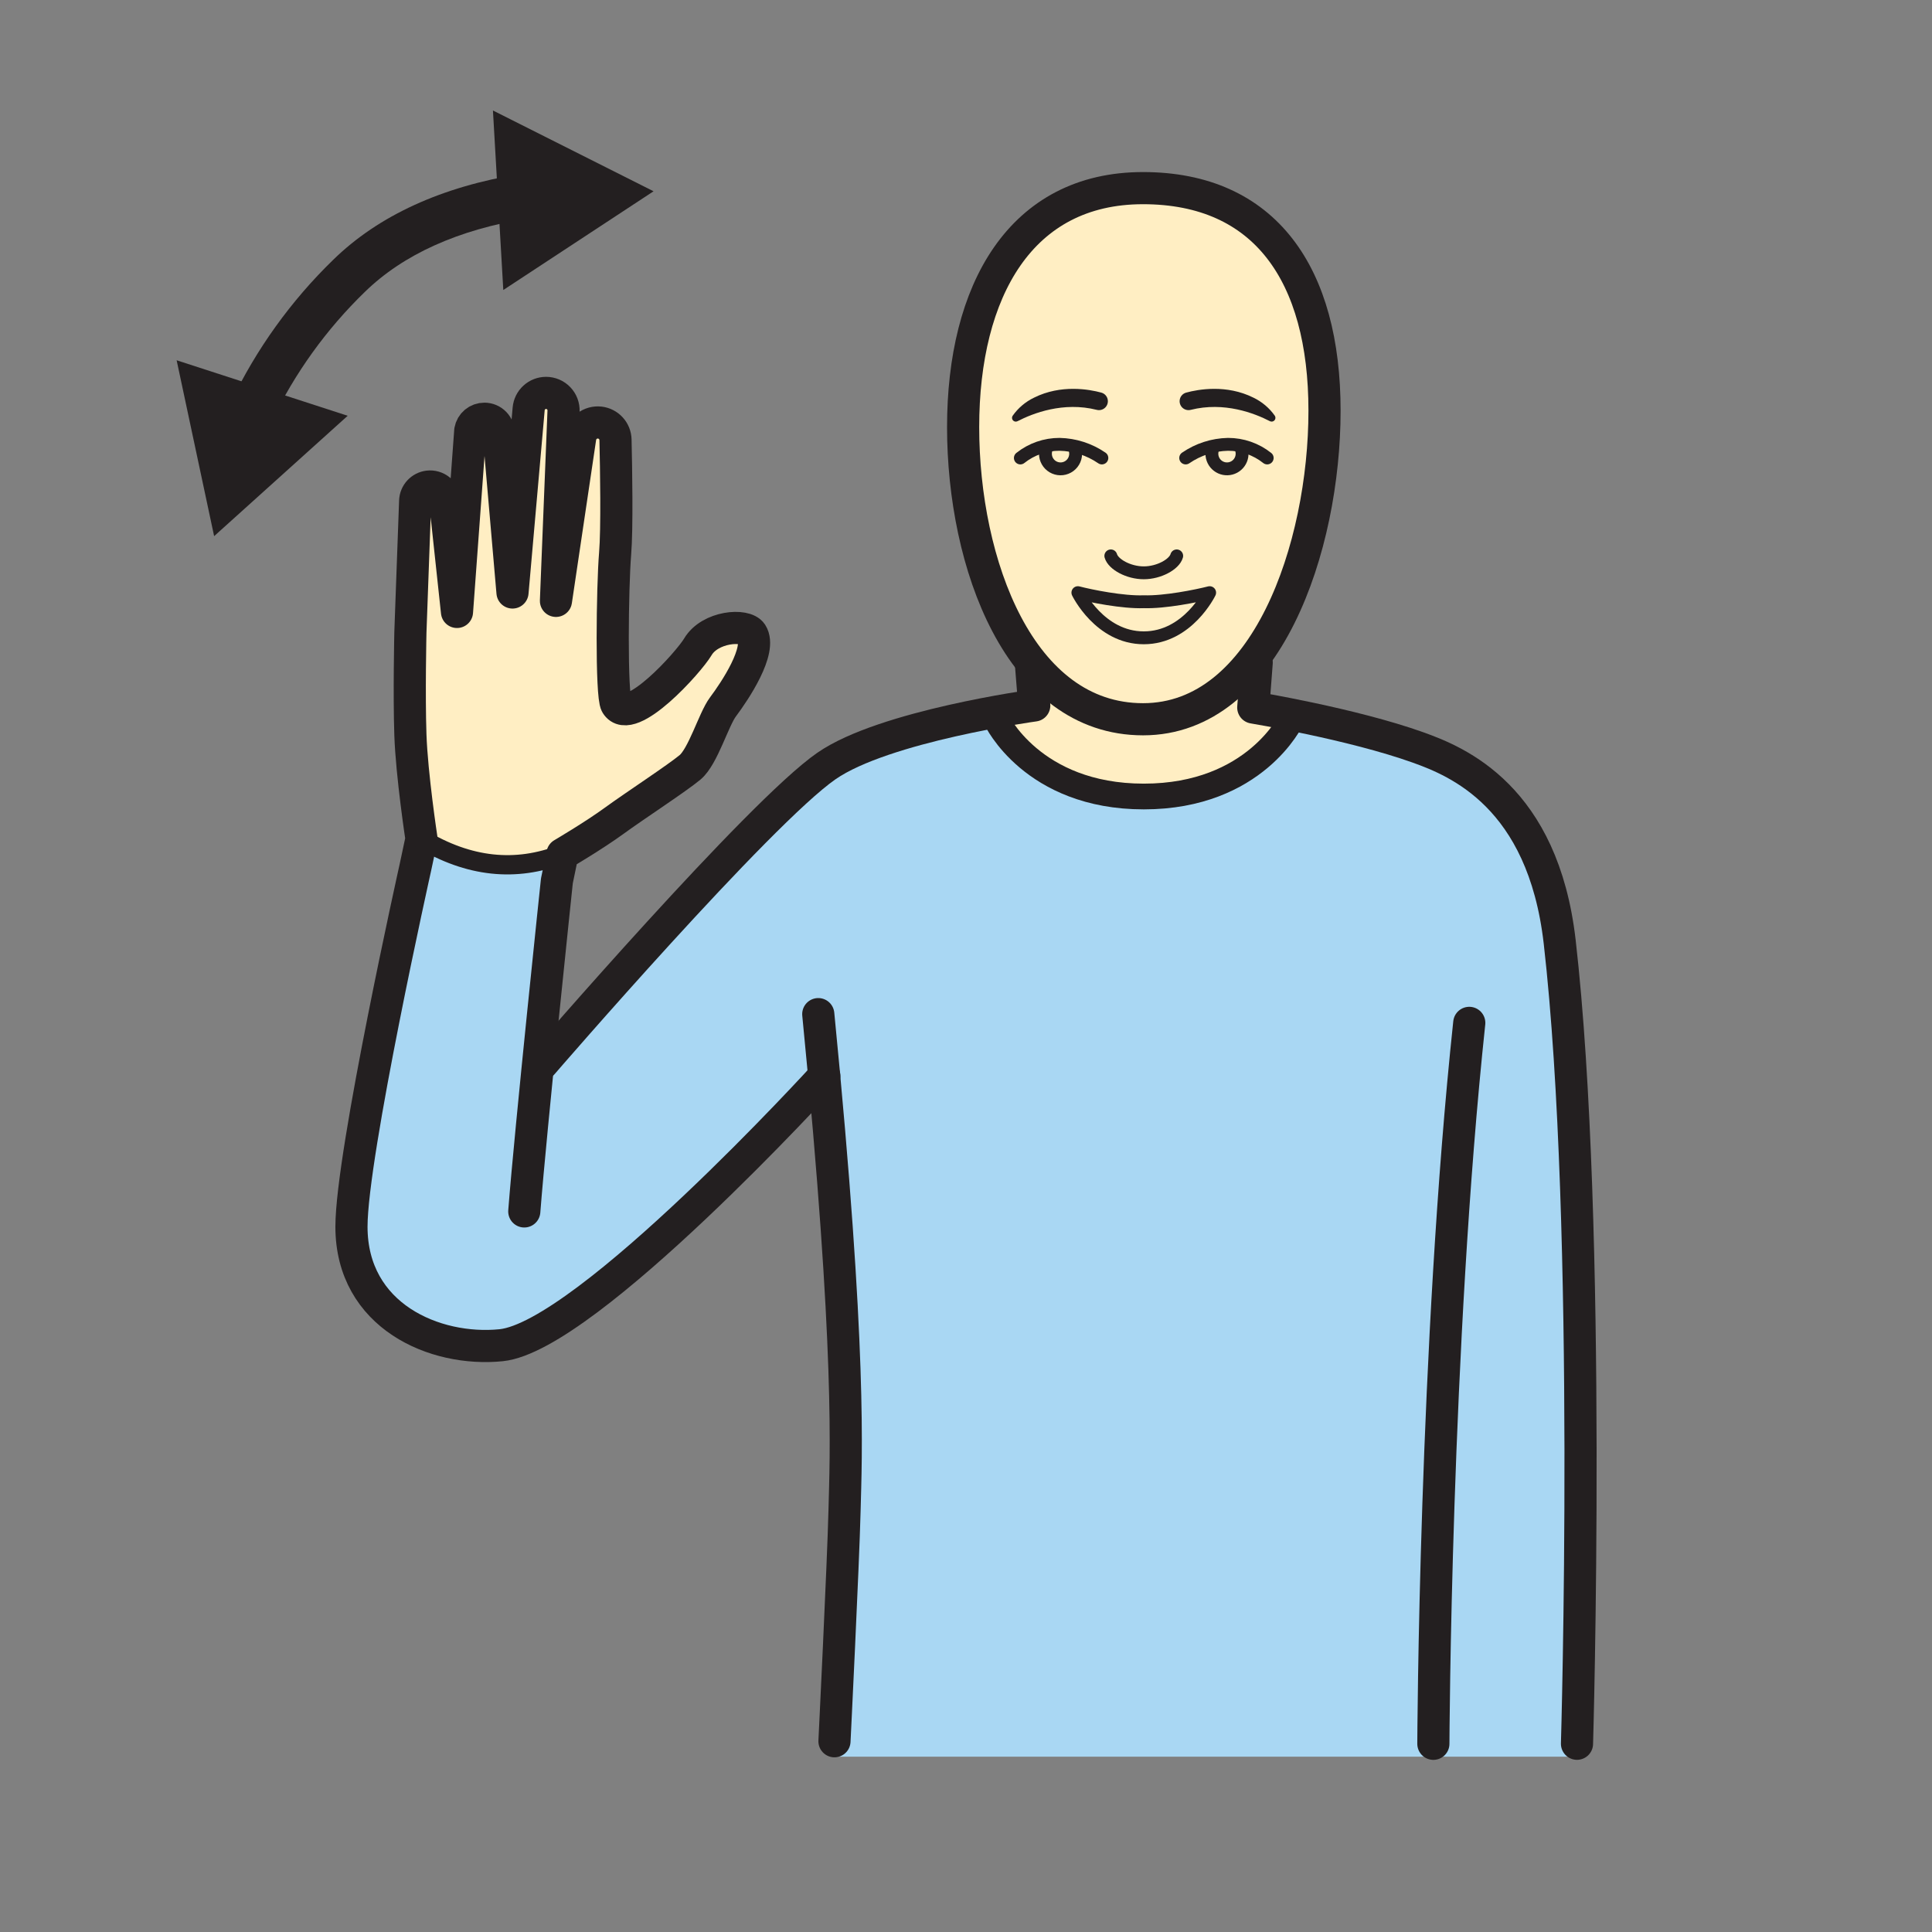 <svg width="1024" height="1024" viewBox="0 0 1024 1024" fill="none" xmlns="http://www.w3.org/2000/svg">
<rect x="0" y="0" width="1024" height="1024" fill="#808080" stroke="none"/>
<g id="social/hey">
<g id="hey">
<path id="Vector" d="M605.786 99.764C540.762 99.764 508.852 146.63 510.477 239.133C512.007 326.085 555.922 381.223 605.786 381.223C655.65 381.223 697.482 314.116 702.022 240.494C706.441 166.679 684.477 99.764 605.786 99.764Z" fill="#FFEEC3"/>
<path id="Vector_2" d="M223.395 444.597C223.395 444.597 231.174 454.676 257.581 457.482C283.988 460.288 298.101 452.665 298.101 452.665L284.855 567.361C284.855 567.361 414.784 409.063 453.437 397.045C492.09 385.028 531.574 375.696 606.22 375.696C680.865 375.696 759.822 388.243 782.568 412.013C805.315 435.783 833.335 448.692 837.032 639.152C840.729 829.613 837.032 931.087 837.032 931.087H441.745C441.745 931.087 446.32 842.618 448.271 809.95C450.222 777.281 436.904 570.191 436.904 570.191C436.904 570.191 308.975 714.219 259.628 714.918C210.282 715.616 183.141 682.165 186.283 650.171C189.426 618.176 223.395 444.597 223.395 444.597Z" fill="#A9D7F3"/>
<path id="Vector_3" d="M682.285 376.9C682.285 376.9 666.294 422.188 606.219 422.188C546.144 422.188 530.153 376.9 530.153 376.9L546.818 370.651V360.752H665.608V370.651L682.285 376.9Z" fill="#FFEEC3"/>
<path id="Vector_4" d="M222.77 439.902C222.77 439.902 232.957 457.482 257.69 457.482C282.424 457.482 298.21 452.666 298.21 452.666C298.21 452.666 366.353 411.724 369.785 400.357C373.217 388.99 379.587 380.982 386.053 370.843C392.519 360.704 403.899 338.428 398.492 335.73C393.085 333.033 381.309 329.396 374.289 338.042C367.268 346.688 359.514 361.246 350.952 366.822C342.391 372.397 329.554 375.696 329.554 375.696L326.231 233.112C326.231 233.112 323.75 223.479 316.694 223.479C309.638 223.479 302.593 232.799 302.593 232.799C302.593 232.799 299.475 208.21 289.444 208.21C279.413 208.21 279.919 248.477 279.919 248.477H269.852C269.852 248.477 270.25 223.058 260.749 223.058C251.248 223.058 245.444 280.785 245.444 280.785C245.444 280.785 236.124 257.906 227.045 257.906C217.965 257.906 217.207 319.426 217.207 360.692C217.378 387.187 219.236 413.643 222.77 439.902Z" fill="#FFEEC3"/>
<path id="Vector_5" d="M277.882 642.078C281.194 599.09 295.162 466.886 295.162 466.886L298.1 452.677C298.1 452.677 314.753 442.887 325.531 435.024C336.308 427.161 358.837 412.471 365.749 406.703C372.661 400.935 378.236 381.259 383.197 374.648C389.459 366.303 404.053 344.544 398.382 335.742C394.986 330.492 376.286 332.033 369.879 342.846C365.063 350.986 333.972 385.582 326.674 373.323C323.881 368.603 324.555 311.105 326.024 293.476C327.132 280.23 326.578 248.224 326.229 233.088C326.174 230.819 325.3 228.646 323.769 226.971C322.237 225.295 320.151 224.23 317.896 223.972C315.474 223.699 313.04 224.376 311.106 225.86C309.173 227.345 307.89 229.521 307.528 231.932L294.668 318.474L298.69 217.879C298.739 216.633 298.535 215.389 298.092 214.223C297.648 213.057 296.974 211.992 296.11 211.093C295.245 210.193 294.208 209.477 293.06 208.988C291.912 208.499 290.678 208.247 289.43 208.246C287.118 208.246 284.889 209.111 283.182 210.67C281.475 212.23 280.414 214.372 280.206 216.675L271.633 314.031L264.335 229.812C264.374 228.792 264.207 227.775 263.843 226.821C263.479 225.867 262.927 224.996 262.218 224.26C261.51 223.525 260.66 222.94 259.721 222.541C258.781 222.142 257.77 221.937 256.749 221.937V221.937C254.965 221.93 253.235 222.552 251.864 223.696C250.494 224.839 249.572 226.43 249.259 228.187L242.215 324.339L235.833 264.914C235.721 263.874 235.404 262.867 234.9 261.951C234.397 261.035 233.717 260.228 232.899 259.576C232.082 258.925 231.144 258.442 230.138 258.155C229.133 257.868 228.081 257.783 227.043 257.905V257.905C225.166 258.128 223.43 259.013 222.147 260.401C220.864 261.79 220.12 263.591 220.047 265.48L217.518 335.116C217.518 335.116 216.783 368.182 217.518 389.483C218.252 410.785 223.394 444.597 223.394 444.597L220.215 459.541C220.215 459.541 186.282 611.589 186.282 650.17C186.282 697.554 230.547 716.555 265.636 712.991C310.948 708.379 436.903 570.191 436.903 570.191" stroke="#231F20" stroke-width="17.039" stroke-linecap="round" stroke-linejoin="round"/>
<path id="Vector_6" d="M527.961 381.223C527.961 381.223 547.071 422.164 606.231 422.164C665.391 422.164 684.501 381.223 684.501 381.223" stroke="#231F20" stroke-width="13.636" stroke-linecap="round" stroke-linejoin="round"/>
<path id="Vector_7" d="M433.7 537.51C451.414 717.543 448.331 771.273 447.62 800.762C446.946 828.53 442.286 922.9 442.286 922.9" stroke="#231F20" stroke-width="17.039" stroke-linecap="round" stroke-linejoin="round"/>
<path id="Vector_8" d="M778.739 542.146C760.52 713.413 759.713 924.248 759.713 924.248" stroke="#231F20" stroke-width="17.039" stroke-linecap="round" stroke-linejoin="round"/>
<path id="Vector_9" d="M546.362 351.18L548.18 373.914C548.18 373.914 468.706 384.751 438.072 405.969C402.502 430.533 287.457 563.797 287.457 563.797" stroke="#231F20" stroke-width="17.039" stroke-linecap="round" stroke-linejoin="round"/>
<path id="Vector_10" d="M666.079 351.18L664.26 375.01C664.26 375.01 716.473 383.608 751.598 396.167C772.466 403.645 817.826 422.128 826.665 499.158C843.908 649.846 835.84 924.224 835.84 924.224" stroke="#231F20" stroke-width="17.039" stroke-linecap="round" stroke-linejoin="round"/>
<path id="Vector_11" d="M223.395 444.598C248.361 459.658 273.246 462.351 298.052 452.678" stroke="#231F20" stroke-width="10.221" stroke-linecap="round" stroke-linejoin="round"/>
<path id="Vector_12" d="M702.022 217.687C702.022 289.828 671.304 381.223 605.846 381.223C540.388 381.223 510.477 298.63 510.477 226.381C510.477 154.132 540.942 99.716 605.786 99.716C670.629 99.716 702.022 145.546 702.022 217.687Z" stroke="#231F20" stroke-width="17.039" stroke-miterlimit="10" stroke-linecap="round"/>
<path id="Vector_13" d="M539.28 223.262C547.432 219.048 563.58 212.75 581.353 217.242C582.076 217.418 582.83 217.421 583.554 217.251C584.278 217.081 584.951 216.742 585.52 216.261C586.088 215.781 586.534 215.174 586.823 214.488C587.112 213.803 587.235 213.059 587.181 212.317C587.115 211.339 586.745 210.406 586.123 209.648C585.502 208.891 584.659 208.346 583.713 208.09C577.295 206.344 562.351 203.635 548.07 210.763C543.519 212.948 539.605 216.265 536.703 220.396C536.467 220.765 536.358 221.201 536.394 221.637C536.43 222.073 536.607 222.485 536.9 222.811C537.193 223.136 537.584 223.356 538.014 223.438C538.444 223.52 538.888 223.458 539.28 223.262Z" fill="#231F20"/>
<path id="Vector_14" d="M584.014 242.733C577.406 238.196 569.618 235.685 561.605 235.508C554.053 235.486 546.72 238.034 540.809 242.733" stroke="#231F20" stroke-width="6.818" stroke-linecap="round" stroke-linejoin="round"/>
<path id="Vector_15" d="M569.12 236.628C569.796 237.854 570.14 239.236 570.116 240.636C570.091 242.036 569.701 243.405 568.982 244.607C568.264 245.809 567.243 246.801 566.021 247.485C564.799 248.169 563.419 248.521 562.019 248.505C560.619 248.49 559.248 248.107 558.041 247.396C556.835 246.684 555.837 245.669 555.145 244.452C554.454 243.234 554.094 241.856 554.102 240.456C554.109 239.056 554.483 237.682 555.187 236.472" stroke="#231F20" stroke-width="6.818" stroke-linecap="round" stroke-linejoin="round"/>
<path id="Vector_16" d="M606.219 338.054C629.568 338.054 641.139 314.116 641.139 314.116C634.36 315.85 617.309 319.306 606.219 318.932C595.129 319.342 578.066 315.886 571.299 314.116C571.299 314.116 582.87 338.054 606.219 338.054Z" stroke="#231F20" stroke-width="6.818" stroke-linecap="round" stroke-linejoin="round"/>
<path id="Vector_17" d="M673.123 223.262C664.983 219.048 648.836 212.75 631.062 217.242C630.34 217.418 629.586 217.421 628.861 217.251C628.137 217.081 627.464 216.742 626.896 216.261C626.327 215.781 625.881 215.174 625.592 214.488C625.303 213.803 625.181 213.059 625.234 212.317C625.299 211.338 625.668 210.405 626.29 209.647C626.912 208.889 627.755 208.344 628.702 208.09C635.12 206.344 650.064 203.635 664.345 210.763C668.896 212.948 672.81 216.265 675.712 220.396C675.941 220.767 676.043 221.202 676.004 221.635C675.965 222.069 675.786 222.478 675.494 222.801C675.202 223.124 674.813 223.344 674.385 223.427C673.958 223.51 673.515 223.452 673.123 223.262Z" fill="#231F20"/>
<path id="Vector_18" d="M628.437 242.733C635.041 238.197 642.825 235.686 650.834 235.508C658.389 235.484 665.728 238.032 671.642 242.733" stroke="#231F20" stroke-width="6.818" stroke-linecap="round" stroke-linejoin="round"/>
<path id="Vector_19" d="M643.319 236.628C642.66 237.81 642.316 239.141 642.32 240.494C642.32 241.723 642.603 242.936 643.147 244.038C643.691 245.14 644.481 246.102 645.457 246.85C646.432 247.598 647.567 248.111 648.773 248.35C649.979 248.588 651.223 248.546 652.41 248.226C653.597 247.907 654.694 247.318 655.617 246.506C656.54 245.694 657.264 244.68 657.732 243.544C658.2 242.407 658.4 241.178 658.317 239.952C658.233 238.725 657.869 237.535 657.251 236.472" stroke="#231F20" stroke-width="6.818" stroke-linecap="round" stroke-linejoin="round"/>
<path id="Vector_20" d="M623.679 294.632C622.403 299.112 614.299 303.603 606.219 303.603C598.139 303.603 590.035 299.112 588.759 294.632" stroke="#231F20" stroke-width="6.818" stroke-linecap="round" stroke-linejoin="round"/>
<path id="Vector_21" d="M143.885 223.563L122.307 213.316C135.792 185.068 154.198 159.445 176.662 137.647C200.625 114.262 234.028 98.957 275.933 92.166L279.762 115.743C242.794 121.764 213.726 134.853 193.352 154.746C172.908 174.566 156.158 197.869 143.885 223.563Z" fill="#231F20"/>
<path id="Vector_22" d="M184.284 220.372L113.492 284.168L93.624 190.955L184.284 220.372Z" fill="#231F20"/>
<path id="Vector_23" d="M266.758 153.71L346.4 101.378L261.267 58.558L266.758 153.71Z" fill="#231F20"/>
</g>
</g>
</svg>
